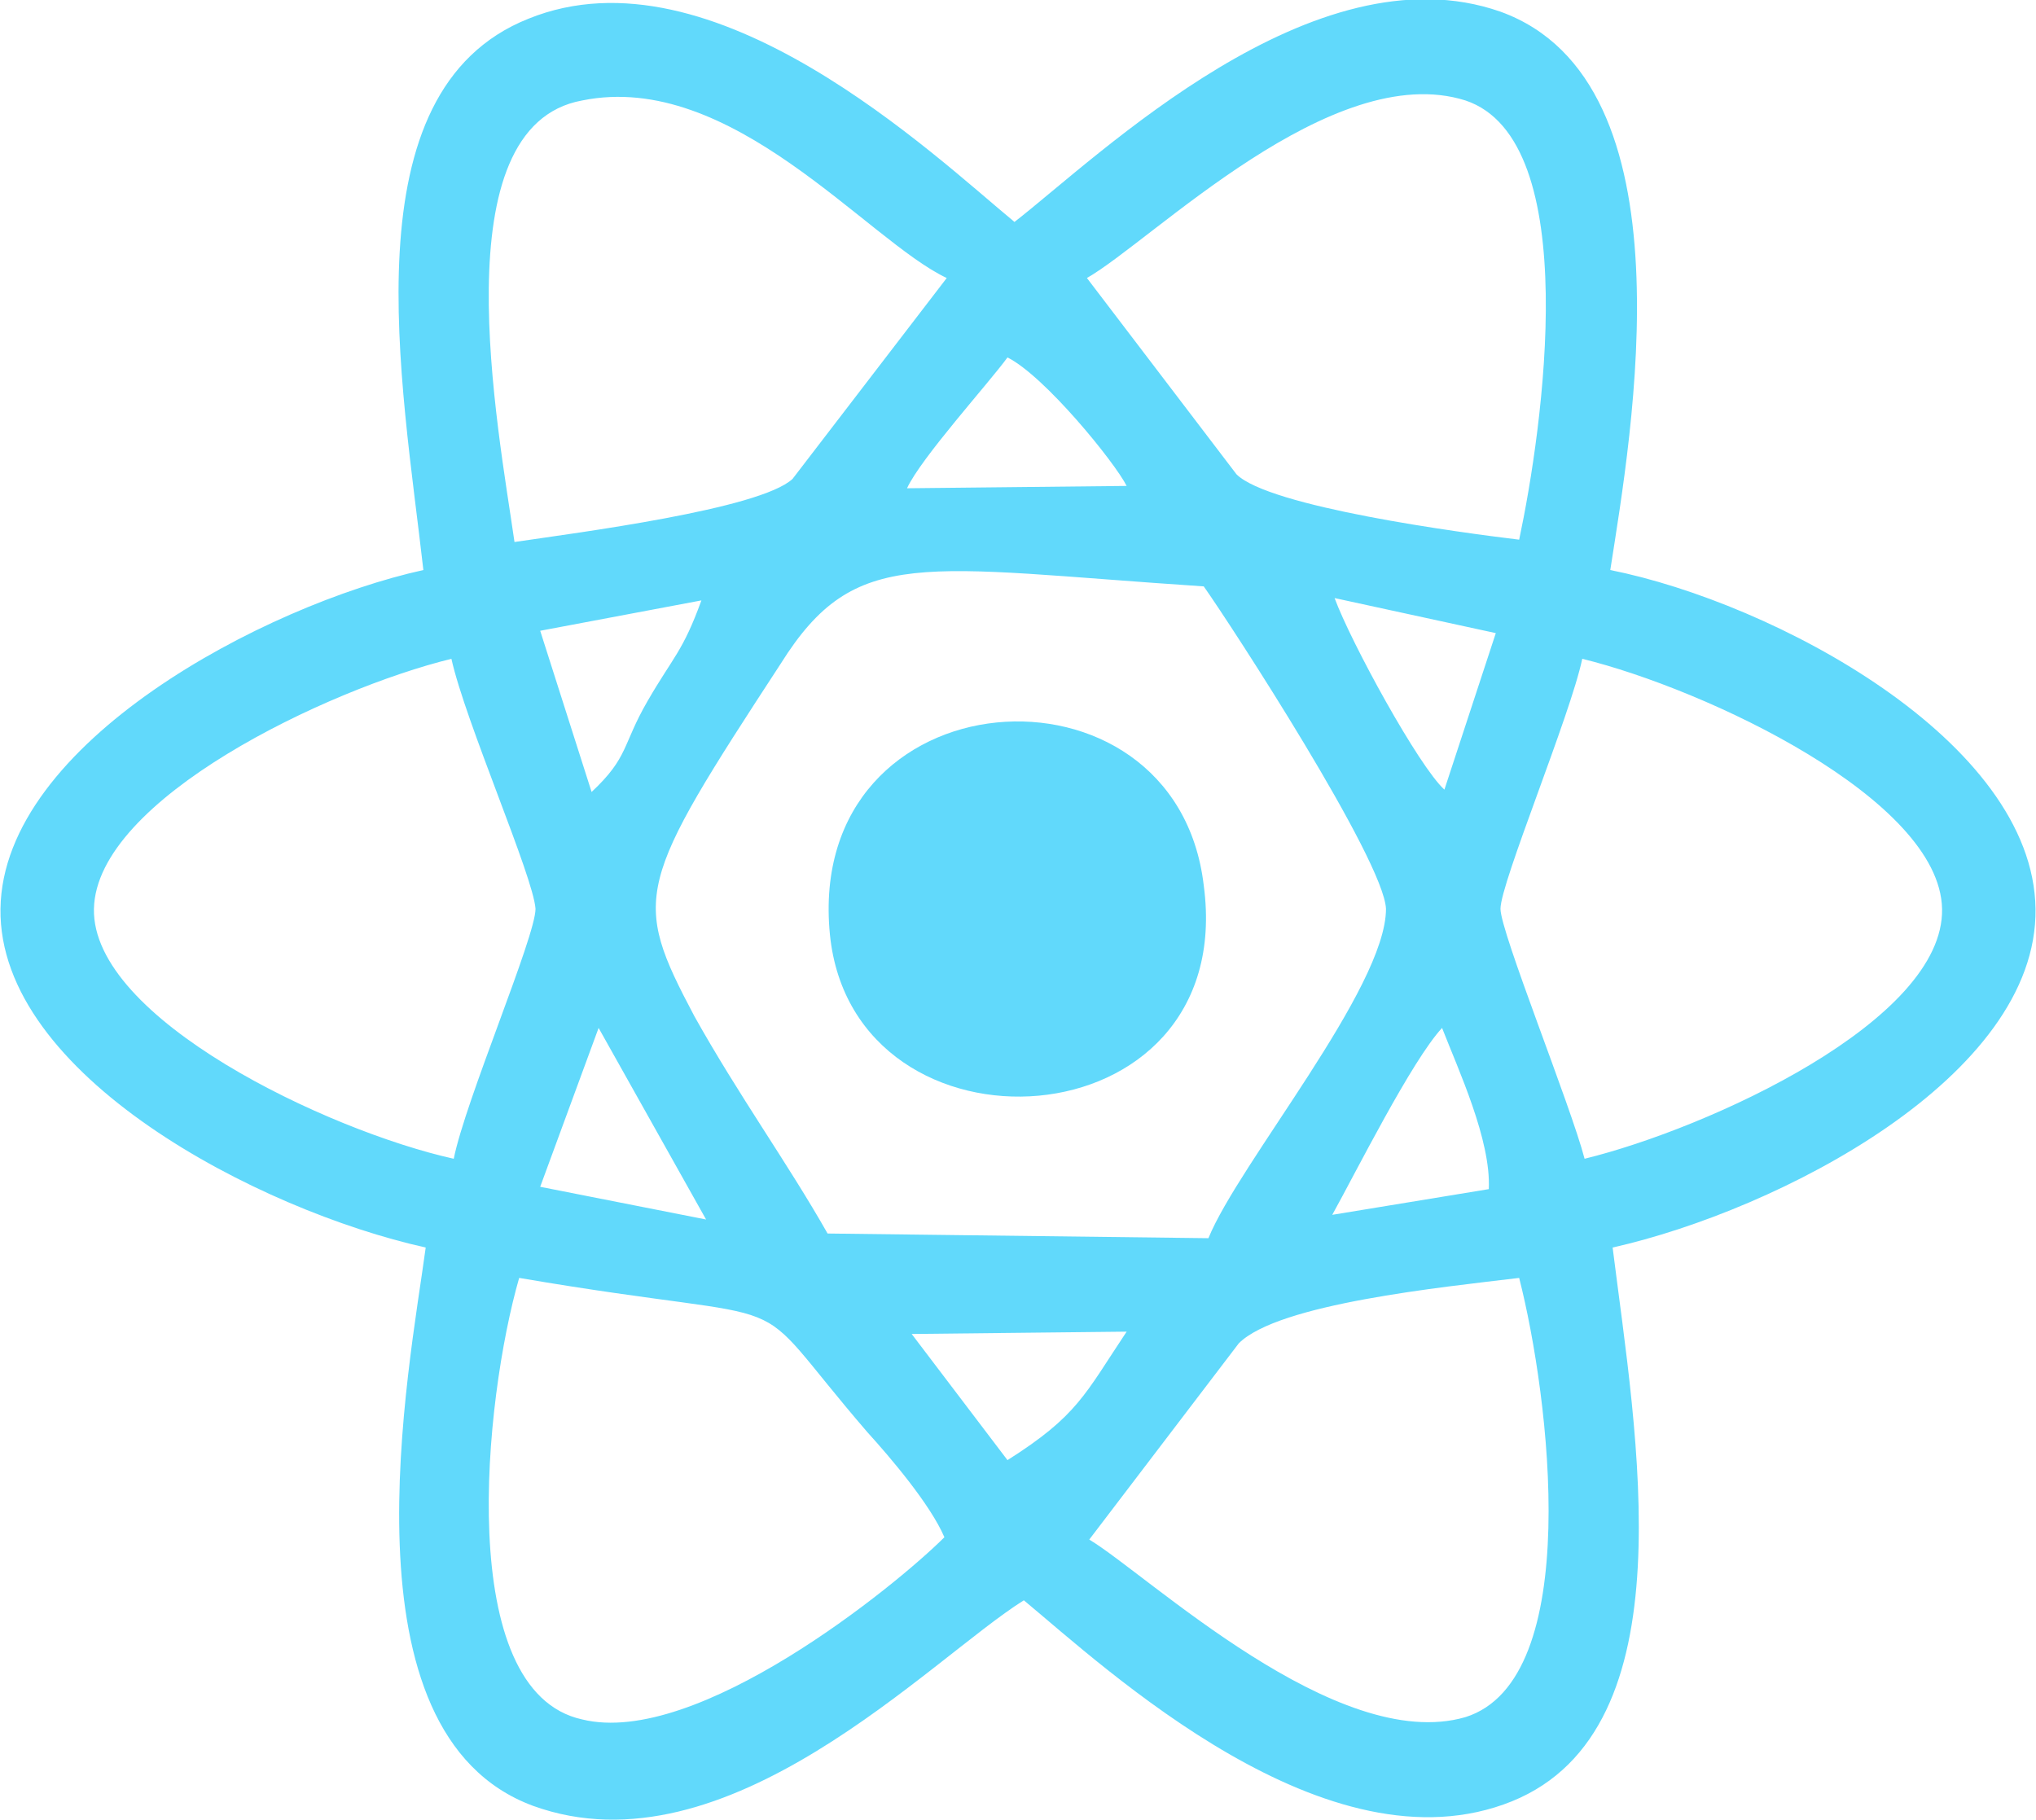 <?xml version="1.0" encoding="UTF-8"?>
<!DOCTYPE svg PUBLIC "-//W3C//DTD SVG 1.1//EN" "http://www.w3.org/Graphics/SVG/1.1/DTD/svg11.dtd">
<!-- Creator: CorelDRAW X8 -->
<svg xmlns="http://www.w3.org/2000/svg" xml:space="preserve" width="70.094mm" height="62.661mm" version="1.1" style="shape-rendering:geometricPrecision; text-rendering:geometricPrecision; image-rendering:optimizeQuality; fill-rule:evenodd; clip-rule:evenodd"
viewBox="0 0 871 779"
 xmlns:xlink="http://www.w3.org/1999/xlink">
 <defs>
  <style type="text/css">
   <![CDATA[
    .fil0 {fill:#61D9FB}
   ]]>
  </style>
 </defs>
 <g id="Layer_x0020_1">
  <g id="_2169328194976">
   <path class="fil0" d="M222 547c129,22 93,1 149,66 10,11 27,31 33,45 -21,21 -106,90 -155,78 -55,-12 -42,-137 -27,-189zm428 0c13,51 28,172 -23,188 -55,16 -136,-61 -161,-76l64 -84c17,-17 87,-24 120,-28zm-219 78l-41 -54 92 -1c-18,27 -21,36 -51,55zm139 -105c10,-18 34,-66 47,-80 7,18 21,48 20,69l-67 11zm-314 -80l46 82 -71 -14 25 -68zm422 56c-6,-23 -36,-97 -36,-107 0,-11 30,-83 35,-107 53,13 153,60 154,107 1,48 -100,94 -153,107zm-484 0c-54,-12 -155,-60 -154,-107 1,-47 100,-94 153,-107 6,27 35,93 36,107 0,12 -30,82 -35,107zm160 32c-17,-30 -38,-59 -57,-93 -27,-51 -25,-56 37,-151 32,-51 60,-41 181,-33 12,17 77,117 78,138 0,34 -63,109 -76,141l-163 -2zm264 -190c-11,-10 -40,-63 -47,-82l69 15 -22 67zm-318 -81c-8,22 -12,24 -23,43 -11,19 -8,24 -24,39l-22 -69 69 -13zm88 -48c6,-13 35,-45 43,-56 16,8 46,45 51,55l-94 1zm77 -90c28,-16 105,-94 162,-76 51,17 33,141 23,188 -25,-3 -107,-14 -121,-28l-64 -84zm-245 113c-7,-49 -32,-178 29,-189 64,-13 122,60 156,76l-66 86c-14,13 -92,23 -119,27zm469 12c9,-58 36,-209 -47,-239 -80,-28 -172,62 -208,90 -34,-28 -129,-119 -208,-87 -78,31 -54,156 -45,236 -68,15 -180,74 -181,145 -1,71 110,129 182,145 -7,52 -38,208 46,239 83,30 170,-63 210,-88 35,29 130,118 209,86 76,-31 53,-157 43,-237 71,-16 182,-73 181,-145 -1,-72 -112,-131 -182,-145z"/>
   <path class="fil0" d="M355 400c10,100 175,91 160,-21 -12,-102 -171,-91 -160,21z"/>
  </g>
 </g>
</svg>
